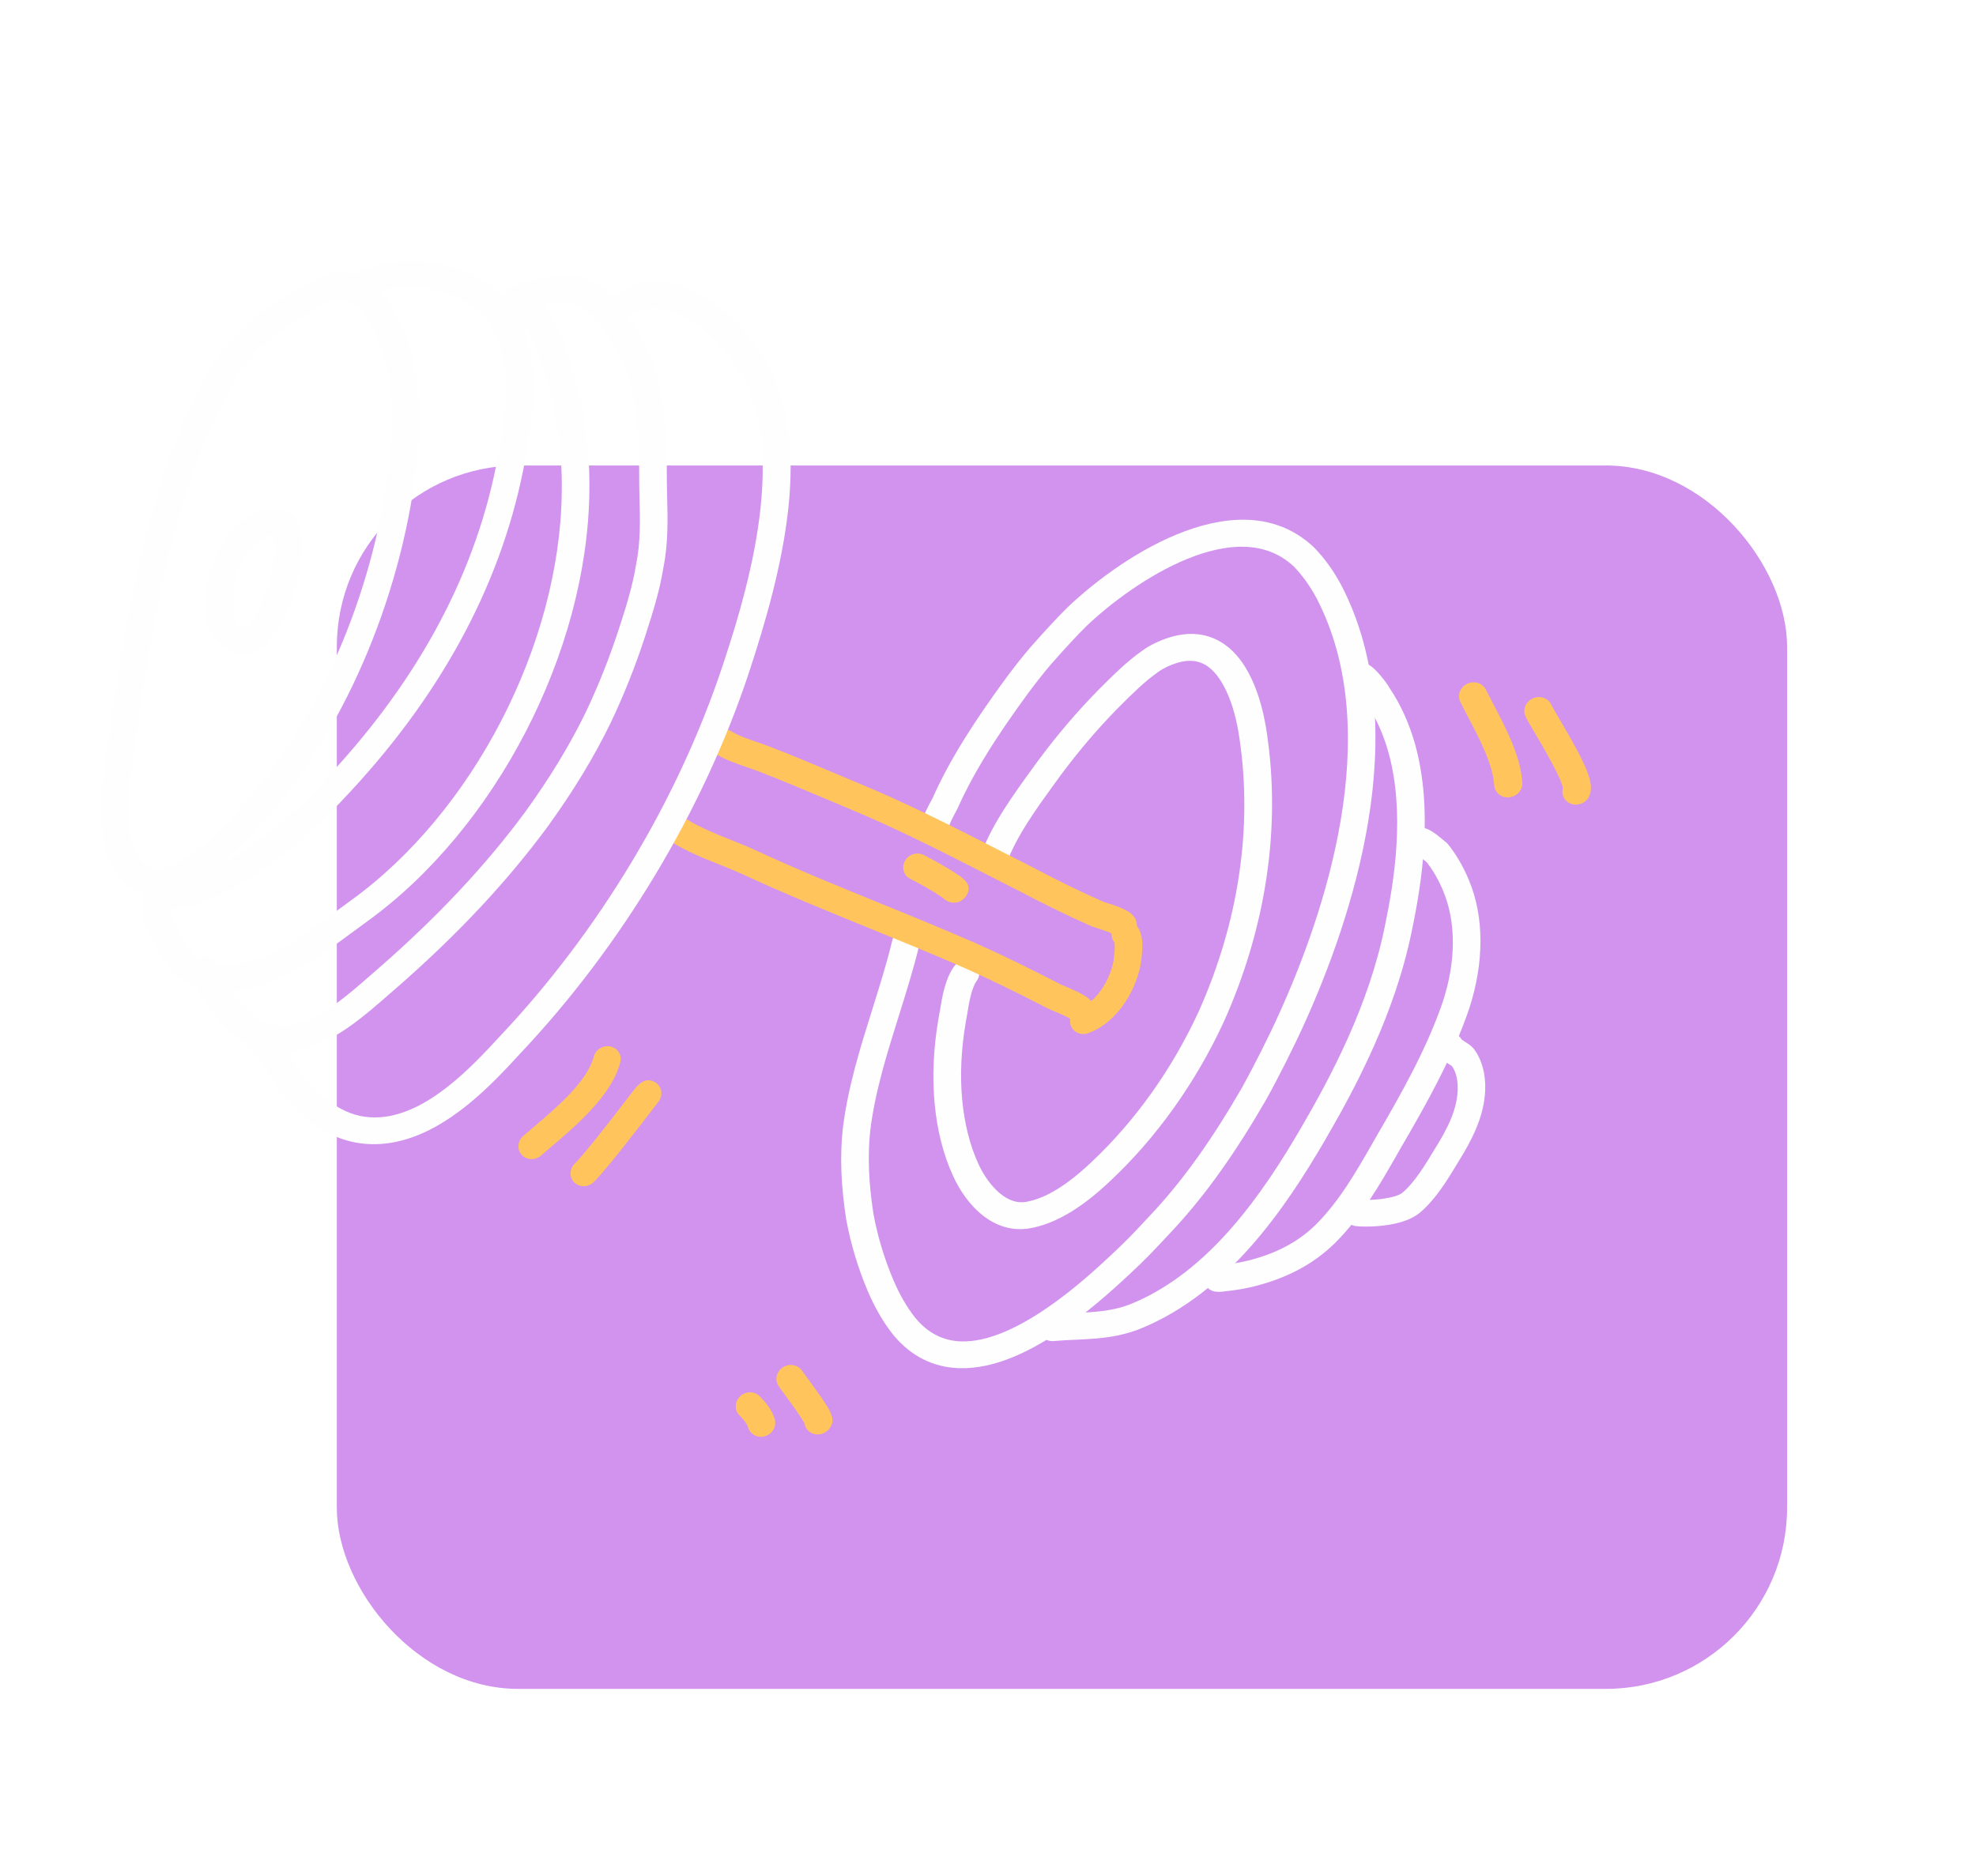 <?xml version="1.0" encoding="UTF-8"?> <svg xmlns="http://www.w3.org/2000/svg" width="218" height="207" viewBox="0 0 218 207" fill="none"> <g filter="url(#filter0_d_83_158)"> <rect x="33.159" y="47.365" width="160" height="135" rx="20" fill="#D193EE"></rect> </g> <path d="M108.81 150.685C107.788 150.906 106.771 151.01 105.765 150.972C102.938 150.871 100.532 149.66 98.607 147.371C97.487 145.984 96.52 144.324 95.713 142.418C94.659 139.931 93.869 137.302 93.364 134.603C92.777 130.866 92.651 127.59 92.979 124.553C93.54 119.969 94.909 115.61 96.232 111.395C97.011 108.915 97.814 106.353 98.431 103.812C98.623 103.01 99.445 102.485 100.267 102.639C101.084 102.794 101.592 103.568 101.399 104.368C100.761 107.007 99.938 109.617 99.148 112.143C97.865 116.232 96.536 120.459 96.009 124.756C95.709 127.519 95.829 130.547 96.37 133.996C96.829 136.456 97.564 138.891 98.54 141.198C99.243 142.869 100.077 144.304 101.015 145.467C102.393 147.107 104.032 147.947 106.005 148.02C112.117 148.243 119.882 141.008 122.433 138.63C124.196 137.005 125.172 135.957 126.648 134.372L127.487 133.471C130.763 129.881 133.799 125.598 137.025 120.015C138.383 117.563 140.038 114.27 141.129 111.84C145.994 101.112 152.994 80.899 145.248 66.009C144.544 64.694 143.686 63.489 142.768 62.543C136.458 56.528 125.044 64.167 119.898 69.05C118.902 70.028 117.602 71.427 115.943 73.309C114.134 75.44 112.538 77.683 111.09 79.782C109.396 82.265 107.246 85.577 105.675 89.145C105.612 89.276 105.55 89.394 105.47 89.54C104.951 90.492 104.75 90.975 104.685 91.222C104.88 91.777 104.716 92.43 104.213 92.854C103.566 93.398 102.606 93.353 102.066 92.747C101.077 91.633 101.845 89.985 102.787 88.252C102.841 88.153 102.882 88.078 102.909 88.029C104.552 84.289 106.799 80.819 108.576 78.22C110.077 76.044 111.727 73.726 113.643 71.468C115.398 69.481 116.711 68.067 117.795 67.002C124.151 60.969 137.007 52.82 144.994 60.432C146.144 61.62 147.135 62.999 147.975 64.575C156.281 80.541 148.996 101.721 143.917 112.925C142.797 115.418 141.097 118.806 139.684 121.349C136.332 127.156 133.17 131.611 129.722 135.389L128.872 136.3C127.399 137.88 126.334 139.023 124.489 140.724C120.382 144.556 114.557 149.446 108.81 150.685Z" fill="#FEFEFE"></path> <path d="M114.003 135.465C113.876 135.492 113.749 135.516 113.621 135.538C109.611 136.231 106.612 133.001 105.14 129.746C103.006 125.104 102.427 119.003 103.508 112.58C103.574 112.248 103.628 111.921 103.686 111.569C103.947 109.979 104.272 108 105.275 106.623C105.771 105.944 106.725 105.755 107.409 106.205C108.092 106.655 108.243 107.573 107.748 108.252C107.173 109.041 106.9 110.699 106.704 111.909C106.64 112.292 106.58 112.653 106.519 112.97C105.537 118.794 106.042 124.306 107.948 128.451C108.739 130.207 110.737 133.05 113.207 132.623C115.31 132.255 117.673 130.826 120.376 128.27C125.199 123.753 129.301 118.003 132.234 111.644C136.659 101.76 138.219 91.303 136.733 81.422C136.165 77.449 134.777 74.45 133.018 73.39C132.132 72.858 131.115 72.775 129.889 73.138C129.085 73.385 128.305 73.758 127.757 74.161C126.251 75.222 124.865 76.605 123.531 77.943L123.269 78.205C121.053 80.463 118.994 82.88 116.989 85.583L116.329 86.492C114.381 89.176 112.176 92.22 111.11 95.12C110.825 95.899 109.948 96.334 109.156 96.088C108.364 95.845 107.952 95.013 108.238 94.234C109.449 90.939 111.791 87.709 113.857 84.862L114.523 83.944C116.63 81.102 118.784 78.576 121.11 76.204L121.379 75.933C122.815 74.498 124.297 73.013 126.001 71.813C126.811 71.214 127.919 70.674 129.093 70.315C131.2 69.689 133.079 69.874 134.711 70.857C138.153 72.929 139.351 78.026 139.761 80.88C141.328 91.3 139.69 102.318 135.025 112.734C131.915 119.473 127.573 125.557 122.457 130.345C119.426 133.218 116.654 134.894 114.003 135.465Z" fill="#FEFEFE"></path> <path d="M124.19 103.615C124.103 103.634 124.014 103.644 123.924 103.647C123.381 103.672 122.907 103.411 122.638 103.003C122.36 102.861 121.789 102.652 120.934 102.381C120.695 102.304 120.511 102.245 120.417 102.208C117.806 101.051 115.227 99.791 112.469 98.335C111.347 97.767 110.202 97.182 109.057 96.597C104.07 94.049 98.915 91.414 93.696 89.248C92.854 88.895 92.012 88.542 91.169 88.183C88.765 87.169 86.281 86.123 83.805 85.165C83.362 84.988 82.887 84.826 82.403 84.66C81.207 84.25 79.974 83.828 78.95 83.174C78.266 82.738 78.097 81.829 78.573 81.144C79.049 80.459 79.989 80.257 80.673 80.692C81.407 81.161 82.476 81.528 83.507 81.881C84.038 82.064 84.556 82.242 85.028 82.432C87.533 83.397 90.039 84.455 92.46 85.479C93.299 85.833 94.137 86.186 94.975 86.538C100.296 88.745 105.504 91.406 110.542 93.982C111.683 94.565 112.824 95.148 113.968 95.727C116.687 97.167 119.206 98.396 121.697 99.501C121.701 99.5 121.822 99.539 121.977 99.588C123.753 100.154 125.429 100.687 125.427 102.123C125.434 102.841 124.899 103.463 124.19 103.615Z" fill="#FFC55C"></path> <path d="M119.599 113.039C118.991 113.168 118.378 112.917 118.052 112.419C117.694 112.167 116.658 111.734 116.249 111.564C115.916 111.426 115.656 111.314 115.537 111.249C112.09 109.468 109.214 108.07 106.502 106.854C102.998 105.315 99.389 103.845 95.895 102.422C91.248 100.528 86.439 98.57 81.814 96.417C81.063 96.081 80.26 95.758 79.405 95.416C77.565 94.677 75.661 93.914 74.021 92.862C73.337 92.424 73.162 91.511 73.634 90.823C74.106 90.135 75.043 89.936 75.726 90.375C77.134 91.278 78.91 91.989 80.623 92.675C81.465 93.015 82.34 93.363 83.16 93.734C87.738 95.865 92.513 97.808 97.13 99.689C100.641 101.117 104.267 102.597 107.818 104.156C110.59 105.398 113.51 106.822 117.026 108.632C117.126 108.682 117.296 108.75 117.505 108.84C119.505 109.673 120.447 110.191 120.758 111.072C121.027 111.834 120.606 112.687 119.819 112.976C119.746 113.003 119.671 113.024 119.599 113.039Z" fill="#FFC55C"></path> <path d="M43.784 125.981C43.203 126.106 42.606 126.194 42.005 126.233C36.773 126.585 33.281 123.339 30.822 120.469C30.602 120.208 30.379 119.823 29.939 119.043C29.524 118.315 28.598 116.682 28.107 116.18C27.547 116.039 27.111 115.583 27.036 114.986C26.937 114.181 27.546 113.415 28.367 113.293C29.98 113.041 31.033 114.739 32.618 117.535C32.844 117.932 33.128 118.429 33.218 118.552C36.232 122.071 38.842 123.493 41.92 123.286C47.231 122.934 52.166 117.583 55.118 114.386C66.051 102.814 74.773 88.319 79.689 73.56C81.784 67.221 87.36 50.371 81.646 41.108C79.673 37.961 76.219 34.559 72.971 34.067C71.607 33.861 70.383 34.188 69.227 35.074C68.555 35.589 67.598 35.497 67.095 34.867C66.591 34.237 66.727 33.305 67.403 32.79C69.234 31.385 71.365 30.819 73.568 31.151C78.02 31.823 82.118 36.071 84.271 39.505C89.948 48.711 86.354 62.964 82.583 74.352C77.527 89.531 68.562 104.431 57.337 116.314C54.38 119.529 49.581 124.73 43.784 125.981Z" fill="#FEFEFE"></path> <path d="M32.961 115.956C29.524 116.697 26.289 115.384 23.732 112.16C23.065 111.406 22.436 110.445 21.863 109.274C21.741 109.071 21.623 108.782 21.4 108.228C21.356 108.12 21.316 108.013 21.28 107.925C21.167 107.766 21.089 107.583 21.051 107.381C20.912 106.637 21.383 105.837 22.14 105.603C23.485 105.176 23.986 106.403 24.247 107.058C24.344 107.3 24.445 107.563 24.515 107.704C24.543 107.747 24.567 107.791 24.588 107.838C25.069 108.832 25.557 109.594 26.128 110.239C28.304 112.979 30.76 113.804 33.474 112.754C36.204 111.702 38.425 109.762 40.776 107.707C41.163 107.369 41.55 107.031 41.941 106.695C48.363 101.069 53.597 95.478 57.928 89.617C60.678 85.814 62.876 82.194 64.641 78.558C66.002 75.701 67.223 72.627 68.267 69.436C68.942 67.357 69.782 64.762 70.177 62.294C70.684 59.788 70.618 57.345 70.548 54.756L70.523 53.467C70.511 48.056 70.502 42.941 67.813 38.394C66.926 36.823 65.467 34.233 63.556 33.575C62.102 33.122 60.85 33.433 59.263 33.822C58.875 33.92 58.482 34.015 58.081 34.102C57.254 34.28 56.46 33.781 56.311 32.984C56.162 32.187 56.711 31.398 57.542 31.219C57.913 31.139 58.275 31.05 58.633 30.962C60.365 30.537 62.325 30.054 64.641 30.774C67.632 31.801 69.419 34.972 70.487 36.871C73.548 42.046 73.558 47.53 73.572 53.335L73.596 54.553C73.666 57.189 73.742 59.914 73.18 62.683C72.795 65.114 72.044 67.533 71.175 70.213C70.091 73.53 68.82 76.721 67.399 79.706C65.551 83.516 63.262 87.29 60.395 91.251C55.918 97.311 50.535 103.066 43.921 108.856C43.527 109.196 43.147 109.527 42.767 109.858C40.306 112.008 37.764 114.233 34.498 115.487C33.983 115.692 33.47 115.846 32.961 115.956Z" fill="#FEFEFE"></path> <path d="M27.439 109.115C25.421 109.55 23.342 109.525 21.26 108.76C19.545 108.104 18.452 106.605 17.607 105.211C17.028 104.373 16.566 103.52 16.189 102.609C15.933 101.925 15.804 101.274 15.778 100.585L15.662 99.962C15.657 99.933 15.651 99.904 15.649 99.874C15.62 99.629 15.555 99.112 15.738 98.577C11.76 97.339 10.372 92.429 11.607 83.974C13.527 70.323 15.704 54.869 22.433 42.003C24.605 37.751 27.98 34.503 33.051 31.79C33.229 31.697 33.426 31.583 33.646 31.456C34.993 30.678 36.841 29.612 38.367 30.192C38.388 30.201 38.405 30.208 38.427 30.217C38.747 30.099 39.043 30.106 39.383 30.241C39.444 30.206 39.502 30.171 39.548 30.142C39.752 30.021 39.949 29.905 40.156 29.817C41.644 29.129 43.487 28.745 45.222 28.757C48.649 28.732 52.733 29.92 55.391 32.57C55.759 31.965 56.523 31.661 57.216 31.875C60.455 32.886 61.721 36.466 62.475 38.604C64.235 43.398 65.117 48.839 65.019 54.324C64.774 71.977 54.672 91.469 40.45 101.721C39.913 102.105 39.361 102.517 38.79 102.938C35.624 105.276 31.664 108.204 27.439 109.115ZM18.826 100.272C18.826 100.275 18.826 100.275 18.827 100.278C18.833 100.692 18.905 101.079 19.047 101.456C19.336 102.149 19.716 102.841 20.191 103.527C20.207 103.55 20.223 103.574 20.236 103.599C20.835 104.591 21.571 105.653 22.468 105.996C27.317 107.782 32.465 103.971 37.01 100.611C37.594 100.178 38.157 99.761 38.705 99.37C52.172 89.661 61.744 71.167 61.975 54.4C62.065 49.256 61.245 44.166 59.598 39.676C59.048 38.123 58.399 36.479 57.429 35.487C59.734 40.257 58.795 46.44 57.719 51.887C55.094 64.943 48.344 77.23 37.657 88.414C35.503 90.739 33.209 92.826 30.853 94.598C27.936 96.866 25.185 98.485 22.462 99.532C21.206 100.011 20.783 100.157 19.456 100.259C19.225 100.277 19.018 100.277 18.826 100.272ZM42.054 32.196C43.135 33.38 43.992 34.812 44.606 36.458C46.237 40.601 46.665 45.642 45.904 51.839C44.096 66.434 37.766 80.986 28.968 90.774L28.654 91.118C27.551 92.333 26.065 93.969 24.385 95.421C25.869 94.603 27.39 93.582 29.025 92.314C31.248 90.641 33.399 88.683 35.44 86.479C45.731 75.712 52.213 63.931 54.723 51.452C55.739 46.319 56.638 40.5 54.46 36.453C52.794 33.143 48.44 31.68 45.092 31.707C44.087 31.699 42.987 31.882 42.054 32.196ZM37.146 32.991C36.633 33.102 35.555 33.726 35.124 33.974C34.858 34.128 34.621 34.266 34.421 34.37C29.907 36.782 27.042 39.52 25.148 43.234C18.653 55.653 16.518 70.838 14.63 84.236C13.629 91.087 14.46 95.189 16.965 95.814C19.78 96.518 24.596 91.219 26.405 89.226L26.716 88.885C35.099 79.562 41.142 65.626 42.877 51.619C43.577 45.905 43.209 41.317 41.741 37.595C41.206 36.159 40.464 34.957 39.532 33.998C39.503 33.974 39.467 33.946 39.425 33.917C39.031 33.619 38.749 33.411 38.551 33.266C38.357 33.209 38.178 33.122 38.021 33.01C37.769 33.065 37.501 33.057 37.243 32.978C37.215 32.979 37.18 32.984 37.146 32.991Z" fill="#FEFEFE"></path> <path d="M27.499 72.099C26.864 72.236 26.232 72.202 25.628 71.996C24.207 71.511 23.114 70.078 22.773 68.255C22.768 68.226 22.762 68.194 22.76 68.164C22.368 64.894 23.217 61.638 25.157 58.994C26.097 57.798 28.703 55.589 30.967 56.103C31.695 56.269 32.956 56.856 33.227 58.943C33.606 62.124 32.443 66.794 30.584 69.589C30.416 69.844 30.181 70.035 29.921 70.156C29.886 70.564 29.673 70.96 29.31 71.238C28.727 71.675 28.112 71.967 27.499 72.099ZM25.779 67.65C25.951 68.505 26.403 69.09 26.748 69.207C26.927 69.269 27.177 69.18 27.491 68.94C27.585 68.868 27.685 68.808 27.791 68.757C27.814 68.52 27.893 68.281 28.04 68.063C29.505 65.862 30.493 61.903 30.197 59.421C30.163 59.179 30.114 59.045 30.082 58.978C29.595 58.995 28.297 59.765 27.579 60.678C26.116 62.676 25.486 65.1 25.779 67.65Z" fill="#FEFEFE"></path> <path d="M119.842 114.069C119.108 114.227 118.368 113.846 118.13 113.148C117.868 112.384 118.303 111.535 119.104 111.247C121.072 110.538 122.651 107.807 122.894 105.701L122.922 105.402C122.955 105.048 123.038 104.218 122.931 103.962C122.427 103.329 122.585 102.428 123.257 101.914C123.932 101.397 124.902 101.521 125.406 102.153C126.19 103.138 126.045 104.594 125.95 105.558L125.921 105.852C125.57 108.933 123.394 112.808 120.05 114.011C119.983 114.033 119.911 114.054 119.842 114.069Z" fill="#FFC55C"></path> <path d="M123.434 147.339C121.779 147.695 120.195 147.766 118.643 147.838C117.861 147.875 117.055 147.909 116.256 147.983C115.414 148.061 114.697 147.465 114.653 146.654C114.609 145.842 115.267 145.123 116.097 145.043C116.97 144.961 117.815 144.924 118.629 144.888C120.794 144.788 122.836 144.695 124.924 143.826C133.499 140.256 139.368 131.61 143.528 124.474C146.906 118.678 151.008 110.916 152.772 102.258C153.832 97.191 155.028 89.692 153.179 83.021C152.616 81.008 151.799 79.198 150.756 77.646C150.735 77.615 150.717 77.584 150.699 77.552C150.489 77.176 150.185 76.809 149.866 76.421L149.809 76.351C149.733 76.266 149.664 76.193 149.6 76.13C149.109 75.976 148.724 75.578 148.625 75.046C148.493 74.339 148.841 73.648 149.494 73.324C150.675 72.735 151.548 73.699 152.182 74.403L152.284 74.523C152.655 74.974 153.037 75.441 153.358 76.007C154.552 77.794 155.48 79.857 156.122 82.141C158.133 89.405 156.876 97.364 155.758 102.717C153.909 111.796 149.658 119.844 146.165 125.84C141.759 133.405 135.489 142.591 126.024 146.531C125.144 146.899 124.28 147.156 123.434 147.339Z" fill="#FEFEFE"></path> <path d="M137.787 142.082C136.942 142.264 136.099 142.397 135.313 142.473C134.553 142.582 133.596 142.721 133.062 141.867C132.76 141.382 132.784 140.74 133.127 140.253C133.494 139.725 134.141 139.482 134.731 139.592C134.836 139.581 134.94 139.564 135.003 139.556C135.015 139.556 135.092 139.544 135.104 139.542C135.925 139.463 136.786 139.321 137.612 139.121C140.722 138.36 143.181 137.072 145.11 135.19C147.765 132.568 149.698 129.174 151.566 125.896L151.901 125.307C154.631 120.634 157.434 115.655 159.183 110.528C160.635 106.087 160.653 101.753 159.227 98.34C158.741 97.145 158.11 96.05 157.4 95.147C157.099 94.898 156.873 94.711 156.696 94.577C156.13 94.592 155.59 94.301 155.341 93.778C154.749 92.548 155.608 91.819 155.782 91.686C156.969 90.795 158.069 91.72 159.462 92.889L159.532 92.945C159.607 93.005 159.686 93.084 159.747 93.158C160.659 94.288 161.461 95.664 162.064 97.14C163.747 101.165 163.754 106.208 162.079 111.324C160.236 116.736 157.345 121.865 154.547 126.66L154.22 127.233C152.244 130.696 150.202 134.277 147.232 137.213C144.872 139.517 141.926 141.074 138.227 141.982C138.082 142.018 137.933 142.05 137.787 142.082Z" fill="#FEFEFE"></path> <path d="M153.824 135.041C152.126 135.407 150.359 135.379 149.606 135.301C148.776 135.216 148.204 134.49 148.327 133.682C148.45 132.871 149.221 132.281 150.052 132.37C151.54 132.521 154.039 132.194 154.728 131.608C156.083 130.466 157.288 128.458 158.257 126.844C158.264 126.837 158.293 126.782 158.3 126.775C159.559 124.76 160.74 122.579 160.815 120.301C160.859 119.218 160.638 118.285 160.194 117.648C160.111 117.587 160.003 117.52 159.891 117.452C159.268 117.051 158.565 116.599 158.41 115.766C158.261 114.97 158.809 114.183 159.637 114.004C160.309 113.859 160.957 114.164 161.257 114.711C161.363 114.79 161.535 114.9 161.647 114.971C162.008 115.205 162.351 115.423 162.596 115.739C163.48 116.906 163.923 118.512 163.852 120.279C163.752 123.254 162.292 125.965 160.877 128.226C159.774 130.063 158.421 132.319 156.672 133.795C155.936 134.424 154.893 134.81 153.824 135.041Z" fill="#FEFEFE"></path> <path d="M105.564 99.582C105.233 99.653 104.851 99.619 104.442 99.399C104.301 99.323 104.181 99.231 104.082 99.122C103.8 98.926 103.313 98.606 103.063 98.452C102.189 97.923 101.467 97.509 100.413 96.972C99.687 96.603 99.431 95.714 99.842 94.99C100.253 94.265 101.182 93.98 101.907 94.347C103.035 94.92 103.833 95.381 104.751 95.935C106.302 96.888 107.415 97.573 106.581 98.877C106.394 99.171 106.032 99.481 105.564 99.582Z" fill="#FFC55C"></path> <path d="M58.971 127.87C58.459 127.981 57.914 127.833 57.552 127.434C57.011 126.84 57.087 125.908 57.723 125.356C58.056 125.067 58.414 124.763 58.789 124.443C61.325 122.289 64.796 119.337 65.502 116.615C65.71 115.818 66.531 115.311 67.34 115.478C68.148 115.645 68.637 116.425 68.43 117.222C67.482 120.879 63.575 124.2 60.722 126.627C60.357 126.937 60.006 127.236 59.68 127.519C59.472 127.697 59.225 127.815 58.971 127.87Z" fill="#FFC55C"></path> <path d="M64.724 130.859C64.245 130.962 63.737 130.843 63.371 130.493C62.789 129.935 62.802 129.005 63.399 128.412C64.247 127.573 66.408 124.89 69.817 120.434C69.915 120.306 70.03 120.156 70.16 120.005C70.174 119.977 70.193 119.952 70.212 119.923L70.225 119.931C70.724 119.382 71.447 118.869 72.354 119.475C73.017 119.918 73.165 120.821 72.698 121.497C72.663 121.546 72.629 121.591 72.593 121.635C72.526 121.72 72.395 121.89 72.215 122.128C69.954 125.085 66.796 129.164 65.507 130.437C65.286 130.653 65.009 130.798 64.724 130.859Z" fill="#FFC55C"></path> <path d="M166.678 87.956C166.62 87.968 166.565 87.977 166.505 87.983C165.648 88.068 164.907 87.476 164.85 86.659C164.689 84.308 163.236 81.543 161.954 79.102C161.655 78.531 161.369 77.982 161.108 77.461C160.743 76.733 161.08 75.834 161.858 75.46C162.639 75.083 163.562 75.37 163.923 76.099C164.176 76.602 164.456 77.136 164.744 77.69C166.153 80.374 167.747 83.415 167.95 86.353C168.004 87.11 167.444 87.796 166.678 87.956Z" fill="#FFC55C"></path> <path d="M174.188 88.754C173.857 88.824 173.504 88.791 173.185 88.641C172.532 88.33 172.233 87.623 172.423 86.961C172.271 85.873 170.149 82.271 169.335 80.891C168.753 79.905 168.443 79.373 168.295 79.038C167.961 78.297 168.327 77.411 169.114 77.061C169.896 76.712 170.808 77.027 171.142 77.768C171.238 77.979 171.649 78.676 172.042 79.35C175.08 84.506 176.025 86.582 175.277 87.953C175.05 88.377 174.638 88.659 174.188 88.754Z" fill="#FFC55C"></path> <path d="M90.546 158.248C90.146 158.334 89.713 158.268 89.36 158.028C89.012 157.793 88.809 157.439 88.757 157.055C88.409 156.389 86.988 154.448 86.499 153.785C86.177 153.347 85.94 153.019 85.871 152.908C85.438 152.224 85.679 151.306 86.403 150.86C87.133 150.416 88.073 150.604 88.505 151.29C88.568 151.389 88.766 151.656 89.025 152.009C91.699 155.662 92.334 156.529 91.505 157.64C91.261 157.961 90.916 158.169 90.546 158.248ZM89.041 155.982C89.028 155.999 89.019 156.014 89.006 156.031C89.018 156.012 89.027 155.996 89.041 155.982ZM89.044 155.976L89.04 155.98C89.044 155.976 89.044 155.976 89.044 155.976Z" fill="#FFC55C"></path> <path d="M84.279 158.515C83.524 158.678 82.771 158.271 82.548 157.55C82.409 157.101 82.129 156.754 81.549 156.145C80.989 155.56 81.049 154.625 81.676 154.057C82.306 153.486 83.27 153.505 83.826 154.092C84.531 154.832 85.143 155.529 85.47 156.595C85.706 157.368 85.245 158.206 84.438 158.47C84.386 158.49 84.332 158.504 84.279 158.515Z" fill="#FFC55C"></path> <defs> <filter id="filter0_d_83_158" x="17.159" y="31.365" width="200" height="175" filterUnits="userSpaceOnUse" color-interpolation-filters="sRGB"> <feFlood flood-opacity="0" result="BackgroundImageFix"></feFlood> <feColorMatrix in="SourceAlpha" type="matrix" values="0 0 0 0 0 0 0 0 0 0 0 0 0 0 0 0 0 0 127 0" result="hardAlpha"></feColorMatrix> <feOffset dx="4" dy="4"></feOffset> <feGaussianBlur stdDeviation="10"></feGaussianBlur> <feComposite in2="hardAlpha" operator="out"></feComposite> <feColorMatrix type="matrix" values="0 0 0 0 0.224 0 0 0 0 0.196 0 0 0 0 0.196 0 0 0 0.1 0"></feColorMatrix> <feBlend mode="normal" in2="BackgroundImageFix" result="effect1_dropShadow_83_158"></feBlend> <feBlend mode="normal" in="SourceGraphic" in2="effect1_dropShadow_83_158" result="shape"></feBlend> </filter> </defs> </svg> 